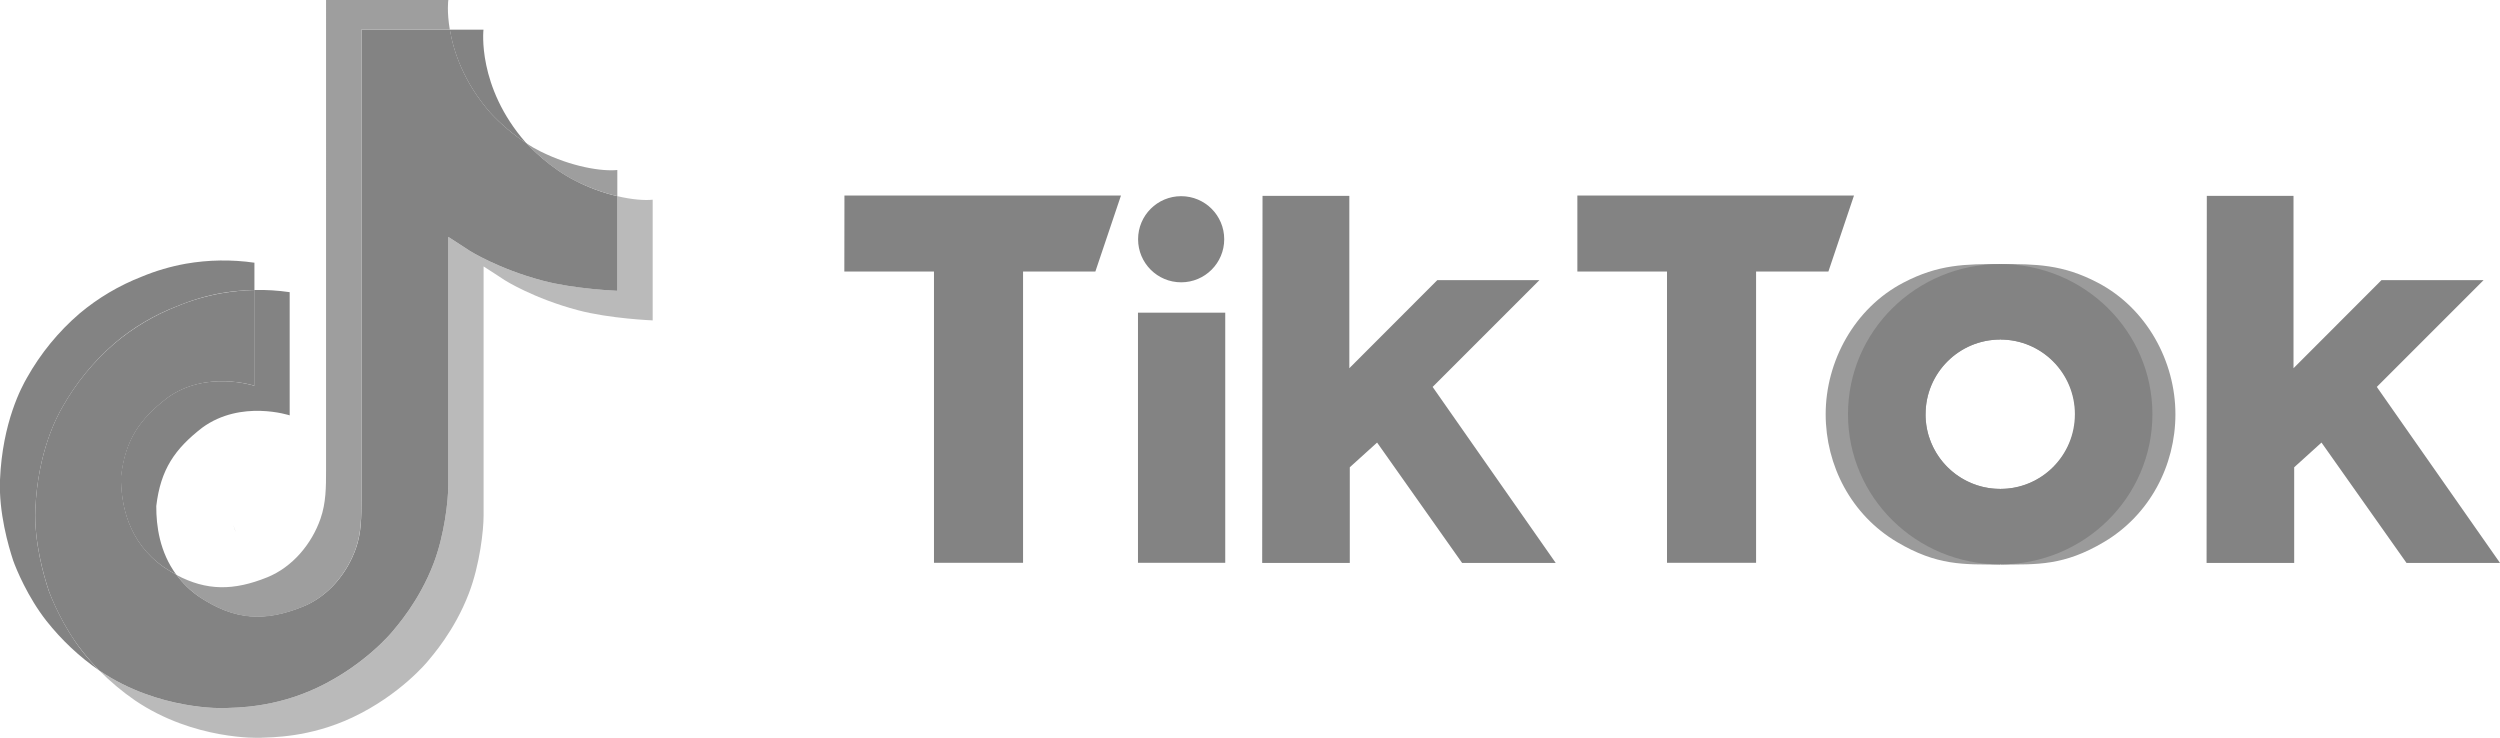 <svg xmlns="http://www.w3.org/2000/svg" xmlns:xlink="http://www.w3.org/1999/xlink" id="Camada_1" x="0px" y="0px" viewBox="0 0 2205.9 651" style="enable-background:new 0 0 2205.9 651;" xml:space="preserve"><style type="text/css">	.st0{fill:#838383;}	.st1{fill:#BABABA;}	.st2{fill:#69C9D0;}	.st3{fill:#9E9E9E;}	.st4{fill:#9B9B9B;}</style><g>	<path class="st0" d="M205.9,463.3l2.1,6C207.7,468.7,206.9,466.5,205.9,463.3z M106.7,420.4c3.8-32.4,16.5-50.5,40.5-69.1  c34.3-25.2,77.2-10.9,77.2-10.9v-84.5c10.4-0.3,20.9,0.4,31.2,1.9v108.7c0,0-42.9-14.2-77.2,10.9c-24,18.6-36.7,36.7-40.5,69.1  c-0.1,17.6,3,40.6,17.6,60.5c-3.6-1.9-7.3-4.1-11-6.6C112.4,478,106.6,444.3,106.7,420.4z M432.7,99.6  c-23.6-27-32.6-54.3-35.8-73.4h29.7c0,0-5.9,50.2,37.3,99.6l0.6,0.7C452.9,118.8,442.2,109.8,432.7,99.6z"></path>	<path class="st1" d="M575.9,176.2v106.5c0,0-37.9-1.5-66-9c-39.2-10.4-64.4-26.4-64.4-26.4s-17.4-11.4-18.8-12.2v220.1  c0,12.2-3.2,42.8-13,68.4c-12.8,33.4-32.6,55.3-36.2,59.8c0,0-24,29.6-66.4,49.6c-38.2,18-71.7,17.5-81.8,18c0,0-58,2.4-110.2-33  c-11.3-7.8-21.8-16.6-31.5-26.4l0.3,0.2c52.2,35.4,110.2,33,110.2,33c10-0.5,43.6,0,81.8-18c42.4-19.9,66.4-49.6,66.4-49.6  c3.6-4.5,23.4-26.4,36.2-59.8c9.8-25.5,13-56.1,13-68.4V209c1.4,0.8,18.8,12.2,18.8,12.2s25.2,16,64.4,26.4c28.1,7.4,66,9,66,9  v-83.5C557.6,176.1,568.7,177,575.9,176.2L575.9,176.2z"></path></g><path class="st0" d="M544.7,173.1v83.5c0,0-37.9-1.5-66-9c-39.2-10.4-64.4-26.4-64.4-26.4s-17.4-11.4-18.8-12.2V429 c0,12.3-3.2,42.9-13,68.4c-12.8,33.4-32.6,55.3-36.2,59.8c0,0-24,29.6-66.4,49.6c-38.2,18-71.7,17.5-81.8,18c0,0-58,2.4-110.2-33 l-0.3-0.2C82.2,586,77,580.2,72.2,574c-16.7-21.2-26.9-46.2-29.4-53.4c0,0,0-0.1,0-0.1c-4.1-12.4-12.8-42.3-11.6-71.1 c2.1-51,19.3-82.3,23.8-90.1c12-21.4,27.7-40.5,46.3-56.5c16.4-13.8,35-24.8,55-32.6c12.5-5.2,25.5-9,38.8-11.4 c9.7-1.7,19.6-2.7,29.5-2.9v84.5c0,0-42.9-14.2-77.2,10.9c-24,18.6-36.7,36.7-40.5,69.1c-0.2,23.9,5.7,57.6,37.8,80.1 c3.7,2.5,7.4,4.7,11,6.6c5.6,7.6,12.4,14.2,20.2,19.5c31.3,20.7,57.6,22.1,91.1,8.7c22.4-8.9,39.2-29.1,47.1-51.6 c4.9-14,4.8-28.1,4.8-42.7V26.2H397c3.2,19.2,12.2,46.4,35.8,73.4c9.5,10.2,20.1,19.2,31.8,26.8c3.4,3.7,21,22,43.6,33.3 C519.7,165.6,532,170.1,544.7,173.1z"></path><path class="st2" d="M11.7,494.7L11.7,494.7l1.9,5.6C13.4,499.6,12.7,497.6,11.7,494.7z"></path><path class="st0" d="M156.2,270.2c-20,7.7-38.6,18.7-55,32.6C82.7,318.8,67,338,55,359.4c-4.5,7.8-21.7,39.1-23.8,90.1 c-1.2,28.9,7.5,58.7,11.6,71.1c0,0,0,0.1,0,0.1c2.6,7.1,12.8,32.1,29.4,53.4c4.8,6.2,10,12,15.5,17.6c-17.7-12.2-33.4-27-46.7-43.8 c-16.5-21-26.7-45.8-29.3-53.1l-0.1-0.2v-0.1C7.5,482.1-1.2,452.3,0,423.4c2.1-51,19.3-82.3,23.8-90.1c12-21.4,27.7-40.6,46.3-56.6 c16.4-13.8,35-24.8,55-32.6c12.5-5.2,25.5-9,38.8-11.4c20-3.5,40.5-3.8,60.6-0.9v24.1c-9.9,0.2-19.7,1.1-29.5,2.8 C181.7,261.1,168.7,265,156.2,270.2L156.2,270.2z"></path><path class="st3" d="M396.9,26.2h-78.1v414.9c0,14.6,0.1,28.6-4.8,42.7c-7.9,22.4-24.7,42.7-47,51.7c-33.6,13.5-59.8,12-91.1-8.7 c-7.7-5.4-14.6-12-20.2-19.5c26.7,14.2,50.6,14,80.1,2.1c22.2-9,39.2-29.3,47-51.7c4.9-14,4.9-28.1,4.9-42.7V0h107.9 C395.5,0,394.2,10.3,396.9,26.2L396.9,26.2z M544.7,150v23.1c-12.7-3-24.9-7.5-36.6-13.3c-22.6-11.3-40.1-29.6-43.6-33.3 c4,2.6,8.1,5,12.4,7.1C504.3,147.3,531.3,151.4,544.7,150z"></path><path class="st0" d="M1701.6,383.9c-1.7-5.7-2.6-11.6-2.6-17.5v-0.4C1699.1,372,1699.9,378,1701.6,383.9z M1830.8,365.9v0.4 c0,5.9-0.9,11.8-2.6,17.5C1829.9,378,1830.8,372,1830.8,365.9z"></path><path class="st4" d="M1699,366.4c0,5.9,0.9,11.8,2.6,17.5c0.1,0.4,0.2,0.8,0.4,1.2c8.6,27.6,34.1,46.3,62.9,46.3v66.7 c-32.4,0-55.7,1.1-91-19.8c-40.4-23.9-63-67.5-63-112.8c0-46.7,25.4-93.5,68.4-116c31.2-16.4,54.9-16.5,85.7-16.5v66.6 c-36.4,0-65.9,29.5-65.9,65.9L1699,366.4z"></path><path class="st4" d="M1831.3,366.4c0,5.9-0.9,11.8-2.6,17.5c-0.1,0.4-0.2,0.8-0.4,1.2c-8.5,27.6-34.1,46.4-62.9,46.3v66.7 c32.4,0,55.7,1.1,91-19.8c40.4-23.9,63.1-67.5,63.1-112.8c0-46.7-25.4-93.5-68.4-116c-31.2-16.4-54.9-16.5-85.7-16.5v66.6 c36.4,0,65.9,29.5,65.9,65.9L1831.3,366.4z"></path><path class="st0" d="M745.1,172.5h244l-22.6,67.1h-63.8v257h-78.6v-257h-79.1L745.1,172.5z M1391.8,172.5v67.1h79.1v257h78.6v-257 h63.8l22.6-67.1H1391.8z M1042.2,249.1c21,0,38-17,38-38s-17-38-38-38c-21,0-38,17-38,38S1021.2,249.1,1042.2,249.1L1042.2,249.1z  M1004.1,496.6h77V275.9h-77V496.6z M1358.3,247.2h-90.1l-77.6,77.7V172.8H1114l-0.3,323.9h77.3v-84.4l24.1-21.8l75,106.2h82.6 l-108.6-155.3L1358.3,247.2z M2097.2,341.4l94.2-94.2h-90.1l-77.6,77.7V172.8h-76.5l-0.2,323.9h77.3v-84.4l24.1-21.8l75,106.2h82.5 L2097.2,341.4z M1899.2,365.5c0,73.2-60.1,132.5-134.3,132.5c-74.2,0-134.3-59.3-134.3-132.5S1690.7,233,1764.9,233 S1899.2,292.3,1899.2,365.5L1899.2,365.5z M1830.8,365.5c0-36.4-29.5-65.9-65.9-65.9c-36.4,0-65.9,29.5-65.9,65.9 c0,36.4,29.5,65.9,65.9,65.9l0,0C1801.3,431.4,1830.8,401.9,1830.8,365.5C1830.8,365.5,1830.8,365.5,1830.8,365.5L1830.8,365.5z"></path></svg>